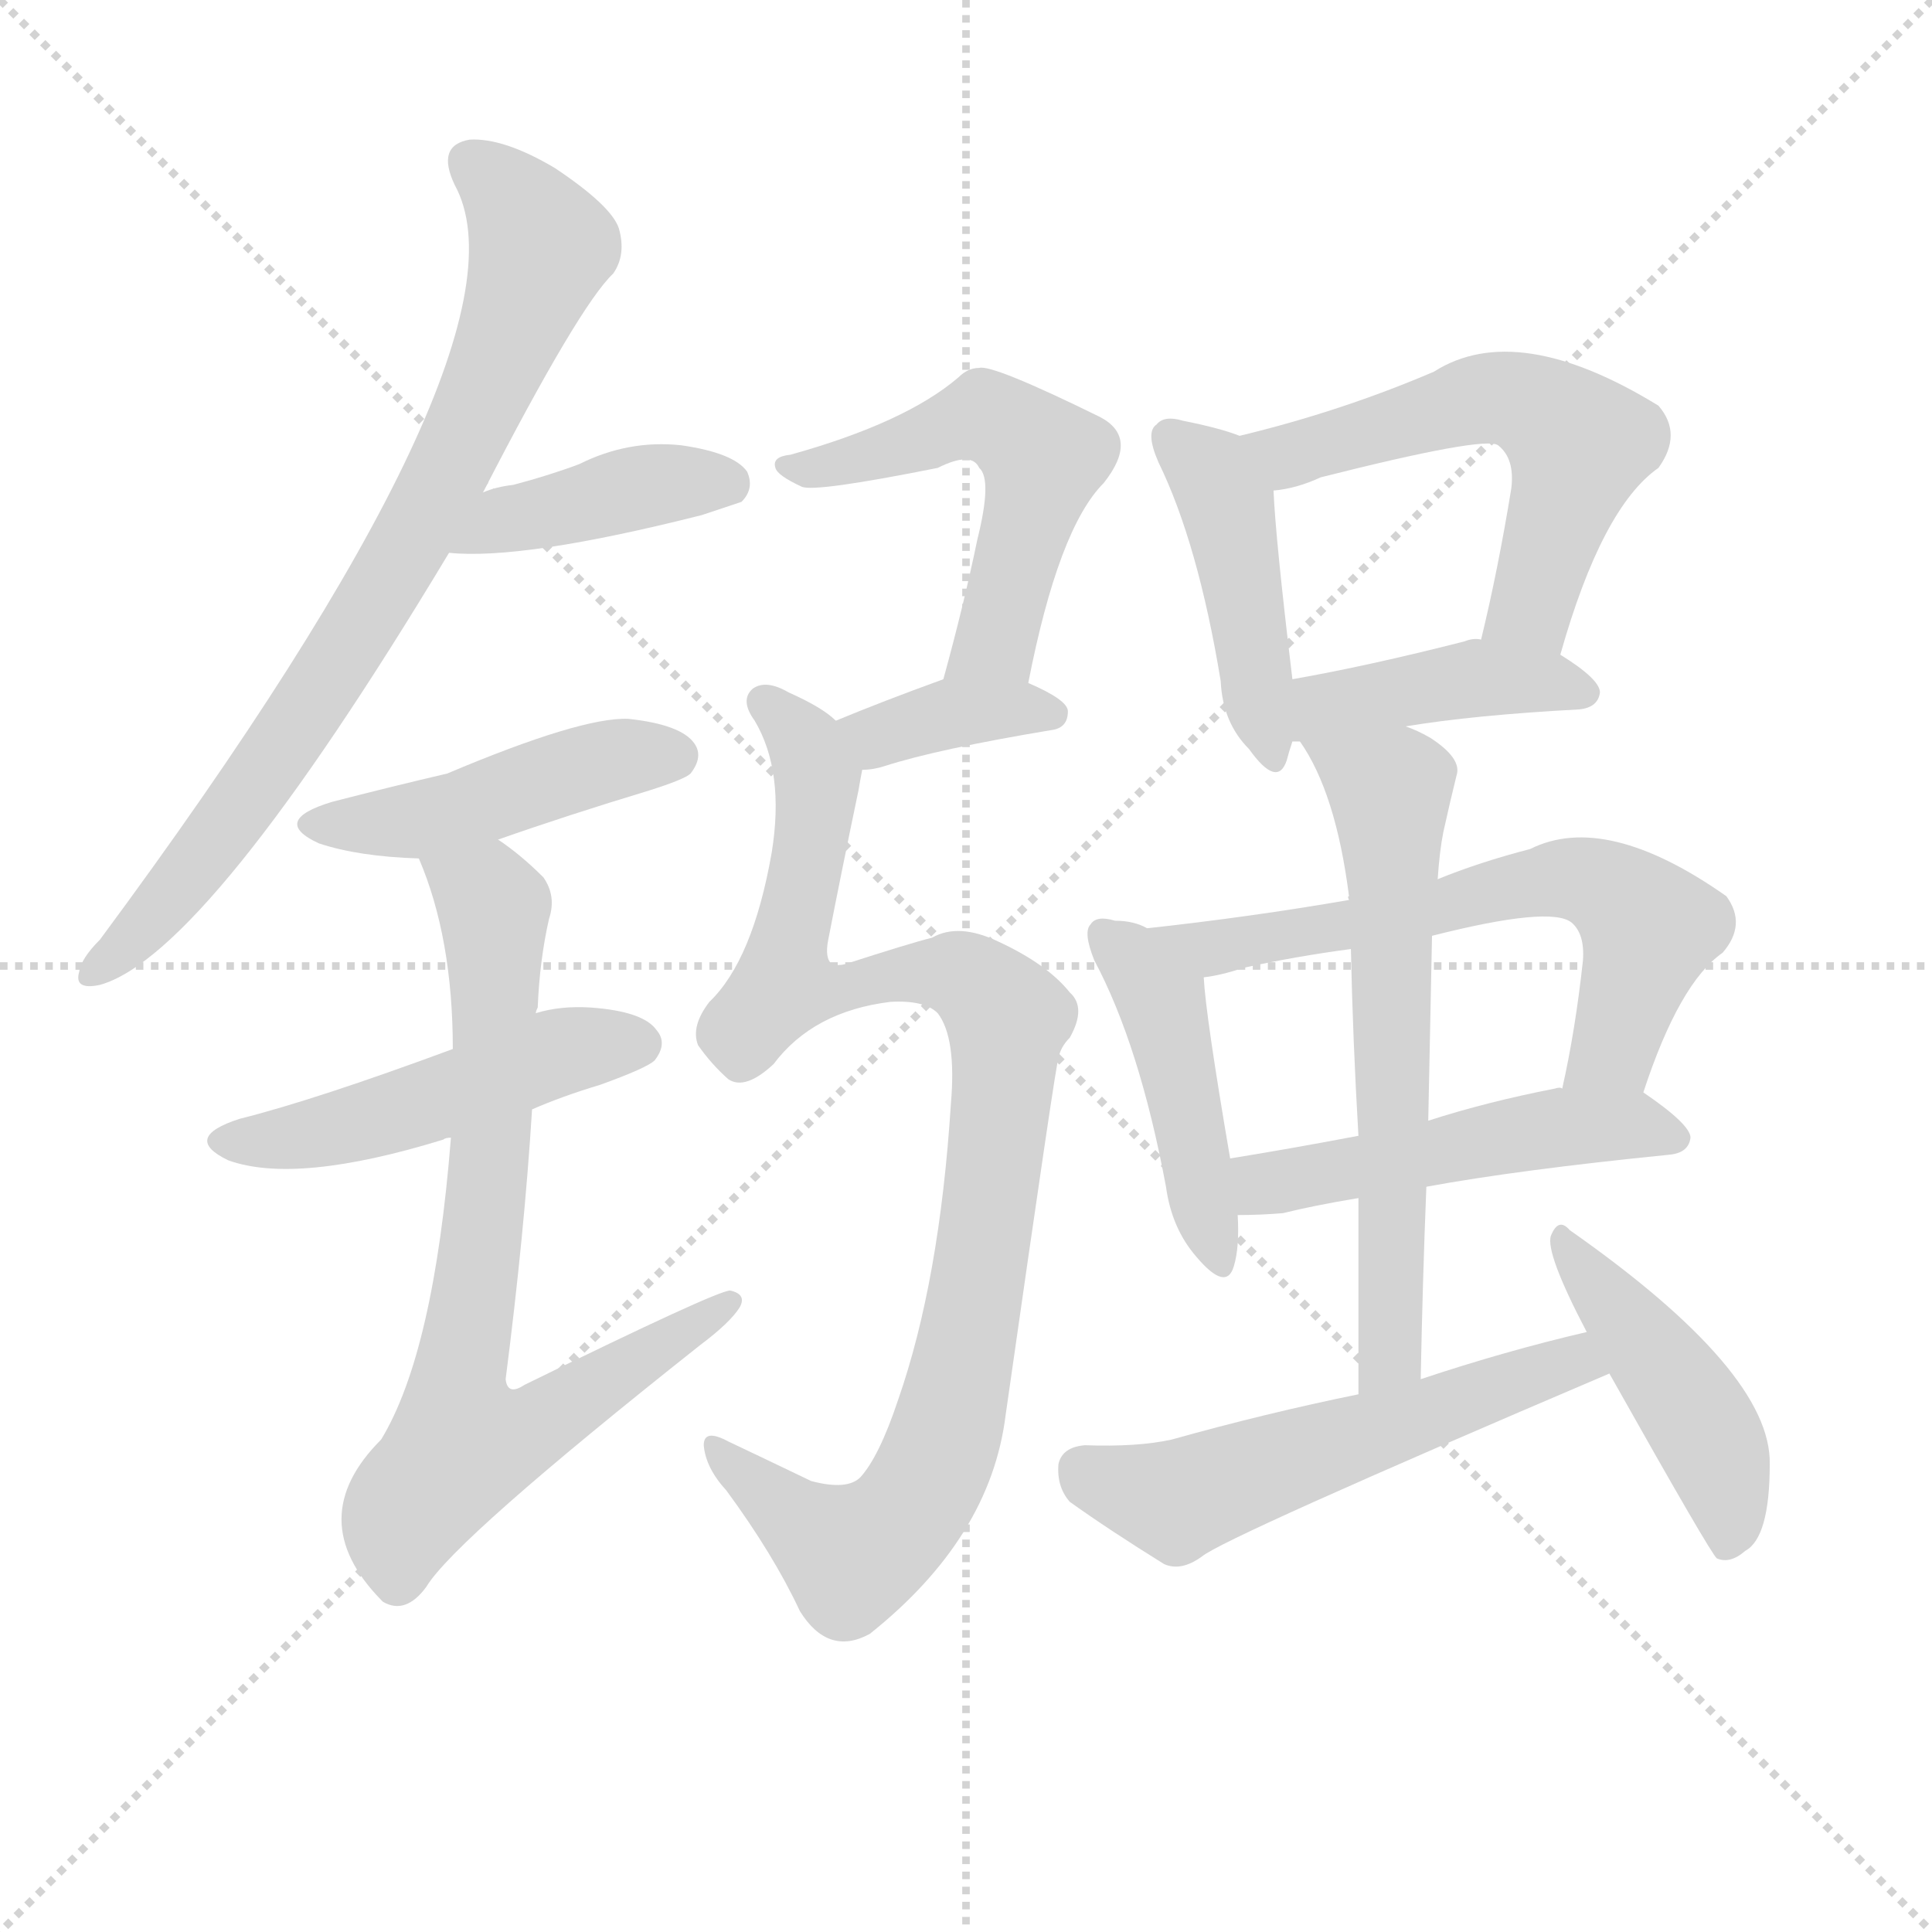 <svg version="1.1" viewBox="0 0 1024 1024" xmlns="http://www.w3.org/2000/svg">
  <g stroke="lightgray" stroke-dasharray="1,1" stroke-width="1" transform="scale(4, 4)">
    <line x1="0" y1="0" x2="256" y2="256"></line>
    <line x1="256" y1="0" x2="0" y2="256"></line>
    <line x1="128" y1="0" x2="128" y2="256"></line>
    <line x1="0" y1="128" x2="256" y2="128"></line>
  </g>
  <g transform="scale(1, -1) translate(0, -900)">
    <style type="text/css">
      
        @keyframes keyframes0 {
          from {
            stroke: blue;
            stroke-dashoffset: 768;
            stroke-width: 128;
          }
          71% {
            animation-timing-function: step-end;
            stroke: blue;
            stroke-dashoffset: 0;
            stroke-width: 128;
          }
          to {
            stroke: black;
            stroke-width: 1024;
          }
        }
        #make-me-a-hanzi-animation-0 {
          animation: keyframes0 0.875s both;
          animation-delay: 0s;
          animation-timing-function: linear;
        }
      
        @keyframes keyframes1 {
          from {
            stroke: blue;
            stroke-dashoffset: 404;
            stroke-width: 128;
          }
          57% {
            animation-timing-function: step-end;
            stroke: blue;
            stroke-dashoffset: 0;
            stroke-width: 128;
          }
          to {
            stroke: black;
            stroke-width: 1024;
          }
        }
        #make-me-a-hanzi-animation-1 {
          animation: keyframes1 0.579s both;
          animation-delay: 0.875s;
          animation-timing-function: linear;
        }
      
        @keyframes keyframes2 {
          from {
            stroke: blue;
            stroke-dashoffset: 449;
            stroke-width: 128;
          }
          59% {
            animation-timing-function: step-end;
            stroke: blue;
            stroke-dashoffset: 0;
            stroke-width: 128;
          }
          to {
            stroke: black;
            stroke-width: 1024;
          }
        }
        #make-me-a-hanzi-animation-2 {
          animation: keyframes2 0.615s both;
          animation-delay: 1.454s;
          animation-timing-function: linear;
        }
      
        @keyframes keyframes3 {
          from {
            stroke: blue;
            stroke-dashoffset: 480;
            stroke-width: 128;
          }
          61% {
            animation-timing-function: step-end;
            stroke: blue;
            stroke-dashoffset: 0;
            stroke-width: 128;
          }
          to {
            stroke: black;
            stroke-width: 1024;
          }
        }
        #make-me-a-hanzi-animation-3 {
          animation: keyframes3 0.641s both;
          animation-delay: 2.069s;
          animation-timing-function: linear;
        }
      
        @keyframes keyframes4 {
          from {
            stroke: blue;
            stroke-dashoffset: 741;
            stroke-width: 128;
          }
          71% {
            animation-timing-function: step-end;
            stroke: blue;
            stroke-dashoffset: 0;
            stroke-width: 128;
          }
          to {
            stroke: black;
            stroke-width: 1024;
          }
        }
        #make-me-a-hanzi-animation-4 {
          animation: keyframes4 0.853s both;
          animation-delay: 2.71s;
          animation-timing-function: linear;
        }
      
        @keyframes keyframes5 {
          from {
            stroke: blue;
            stroke-dashoffset: 528;
            stroke-width: 128;
          }
          63% {
            animation-timing-function: step-end;
            stroke: blue;
            stroke-dashoffset: 0;
            stroke-width: 128;
          }
          to {
            stroke: black;
            stroke-width: 1024;
          }
        }
        #make-me-a-hanzi-animation-5 {
          animation: keyframes5 0.68s both;
          animation-delay: 3.563s;
          animation-timing-function: linear;
        }
      
        @keyframes keyframes6 {
          from {
            stroke: blue;
            stroke-dashoffset: 363;
            stroke-width: 128;
          }
          54% {
            animation-timing-function: step-end;
            stroke: blue;
            stroke-dashoffset: 0;
            stroke-width: 128;
          }
          to {
            stroke: black;
            stroke-width: 1024;
          }
        }
        #make-me-a-hanzi-animation-6 {
          animation: keyframes6 0.545s both;
          animation-delay: 4.243s;
          animation-timing-function: linear;
        }
      
        @keyframes keyframes7 {
          from {
            stroke: blue;
            stroke-dashoffset: 941;
            stroke-width: 128;
          }
          75% {
            animation-timing-function: step-end;
            stroke: blue;
            stroke-dashoffset: 0;
            stroke-width: 128;
          }
          to {
            stroke: black;
            stroke-width: 1024;
          }
        }
        #make-me-a-hanzi-animation-7 {
          animation: keyframes7 1.016s both;
          animation-delay: 4.788s;
          animation-timing-function: linear;
        }
      
        @keyframes keyframes8 {
          from {
            stroke: blue;
            stroke-dashoffset: 436;
            stroke-width: 128;
          }
          59% {
            animation-timing-function: step-end;
            stroke: blue;
            stroke-dashoffset: 0;
            stroke-width: 128;
          }
          to {
            stroke: black;
            stroke-width: 1024;
          }
        }
        #make-me-a-hanzi-animation-8 {
          animation: keyframes8 0.605s both;
          animation-delay: 5.804s;
          animation-timing-function: linear;
        }
      
        @keyframes keyframes9 {
          from {
            stroke: blue;
            stroke-dashoffset: 553;
            stroke-width: 128;
          }
          64% {
            animation-timing-function: step-end;
            stroke: blue;
            stroke-dashoffset: 0;
            stroke-width: 128;
          }
          to {
            stroke: black;
            stroke-width: 1024;
          }
        }
        #make-me-a-hanzi-animation-9 {
          animation: keyframes9 0.7s both;
          animation-delay: 6.409s;
          animation-timing-function: linear;
        }
      
        @keyframes keyframes10 {
          from {
            stroke: blue;
            stroke-dashoffset: 414;
            stroke-width: 128;
          }
          57% {
            animation-timing-function: step-end;
            stroke: blue;
            stroke-dashoffset: 0;
            stroke-width: 128;
          }
          to {
            stroke: black;
            stroke-width: 1024;
          }
        }
        #make-me-a-hanzi-animation-10 {
          animation: keyframes10 0.587s both;
          animation-delay: 7.109s;
          animation-timing-function: linear;
        }
      
        @keyframes keyframes11 {
          from {
            stroke: blue;
            stroke-dashoffset: 442;
            stroke-width: 128;
          }
          59% {
            animation-timing-function: step-end;
            stroke: blue;
            stroke-dashoffset: 0;
            stroke-width: 128;
          }
          to {
            stroke: black;
            stroke-width: 1024;
          }
        }
        #make-me-a-hanzi-animation-11 {
          animation: keyframes11 0.61s both;
          animation-delay: 7.695s;
          animation-timing-function: linear;
        }
      
        @keyframes keyframes12 {
          from {
            stroke: blue;
            stroke-dashoffset: 621;
            stroke-width: 128;
          }
          67% {
            animation-timing-function: step-end;
            stroke: blue;
            stroke-dashoffset: 0;
            stroke-width: 128;
          }
          to {
            stroke: black;
            stroke-width: 1024;
          }
        }
        #make-me-a-hanzi-animation-12 {
          animation: keyframes12 0.755s both;
          animation-delay: 8.305s;
          animation-timing-function: linear;
        }
      
        @keyframes keyframes13 {
          from {
            stroke: blue;
            stroke-dashoffset: 490;
            stroke-width: 128;
          }
          61% {
            animation-timing-function: step-end;
            stroke: blue;
            stroke-dashoffset: 0;
            stroke-width: 128;
          }
          to {
            stroke: black;
            stroke-width: 1024;
          }
        }
        #make-me-a-hanzi-animation-13 {
          animation: keyframes13 0.649s both;
          animation-delay: 9.061s;
          animation-timing-function: linear;
        }
      
        @keyframes keyframes14 {
          from {
            stroke: blue;
            stroke-dashoffset: 621;
            stroke-width: 128;
          }
          67% {
            animation-timing-function: step-end;
            stroke: blue;
            stroke-dashoffset: 0;
            stroke-width: 128;
          }
          to {
            stroke: black;
            stroke-width: 1024;
          }
        }
        #make-me-a-hanzi-animation-14 {
          animation: keyframes14 0.755s both;
          animation-delay: 9.709s;
          animation-timing-function: linear;
        }
      
        @keyframes keyframes15 {
          from {
            stroke: blue;
            stroke-dashoffset: 538;
            stroke-width: 128;
          }
          64% {
            animation-timing-function: step-end;
            stroke: blue;
            stroke-dashoffset: 0;
            stroke-width: 128;
          }
          to {
            stroke: black;
            stroke-width: 1024;
          }
        }
        #make-me-a-hanzi-animation-15 {
          animation: keyframes15 0.688s both;
          animation-delay: 10.465s;
          animation-timing-function: linear;
        }
      
        @keyframes keyframes16 {
          from {
            stroke: blue;
            stroke-dashoffset: 445;
            stroke-width: 128;
          }
          59% {
            animation-timing-function: step-end;
            stroke: blue;
            stroke-dashoffset: 0;
            stroke-width: 128;
          }
          to {
            stroke: black;
            stroke-width: 1024;
          }
        }
        #make-me-a-hanzi-animation-16 {
          animation: keyframes16 0.612s both;
          animation-delay: 11.153s;
          animation-timing-function: linear;
        }
      
    </style>
    
      <path d="M 256 639 Q 307 738 325 755 Q 332 765 328 779 Q 324 791 294 811 Q 267 827 249 826 Q 231 823 241 802 Q 287 718 53 402 Q 43 392 42 385 Q 39 375 53 378 Q 110 394 238 607 L 256 639 Z" fill="lightgray"></path>
    
      <path d="M 238 607 Q 277 603 372 627 Q 381 630 393 634 Q 400 641 396 650 Q 389 660 361 664 Q 333 667 307 654 Q 291 648 272 643 Q 263 642 256 639 C 228 629 208 609 238 607 Z" fill="lightgray"></path>
    
      <path d="M 264 455 Q 301 468 344 481 Q 363 487 366 490 Q 373 499 368 506 Q 361 516 333 519 Q 308 520 237 490 Q 207 483 176 475 Q 143 465 169 453 Q 190 446 222 445 L 264 455 Z" fill="lightgray"></path>
    
      <path d="M 282 312 Q 298 319 318 325 Q 343 334 347 338 Q 354 347 348 354 Q 341 364 313 366 Q 297 367 284 363 L 240 344 Q 167 317 127 307 Q 96 297 121 285 Q 157 272 235 296 Q 236 297 239 297 L 282 312 Z" fill="lightgray"></path>
    
      <path d="M 239 297 Q 230 183 202 137 Q 160 95 202 52 L 203 51 Q 215 44 226 59 Q 241 84 371 187 Q 387 199 392 207 Q 396 214 387 216 Q 380 216 278 166 Q 269 160 268 169 Q 278 247 282 312 L 284 363 Q 284 364 285 366 Q 286 391 291 413 Q 295 425 288 435 Q 276 447 264 455 C 240 473 211 473 222 445 Q 240 403 240 344 L 239 297 Z" fill="lightgray"></path>
    
      <path d="M 545 538 Q 561 620 585 644 Q 604 668 583 679 Q 526 707 519 705 Q 513 705 508 700 Q 480 676 419 659 Q 409 658 411 652 Q 412 648 425 642 Q 432 639 497 652 Q 515 661 519 652 Q 526 646 518 614 Q 511 580 500 540 C 492 511 539 509 545 538 Z" fill="lightgray"></path>
    
      <path d="M 457 492 Q 463 492 469 494 Q 497 503 557 513 Q 566 514 566 523 Q 566 529 545 538 C 522 548 522 548 500 540 Q 467 528 443 518 C 415 507 427 490 457 492 Z" fill="lightgray"></path>
    
      <path d="M 472 369 Q 490 370 497 363 Q 507 350 504 315 Q 498 221 476 158 Q 466 128 456 117 Q 449 110 430 115 Q 405 127 386 136 Q 373 143 373 134 Q 374 122 385 110 Q 410 76 424 46 Q 439 22 461 34 Q 525 85 533 150 Q 560 339 561 339 Q 562 345 567 350 Q 576 366 567 374 Q 555 389 529 401 Q 508 411 494 403 Q 482 400 448 389 Q 444 388 441 389 Q 437 392 439 402 Q 446 438 455 481 Q 456 487 457 492 C 460 507 460 507 443 518 Q 436 525 418 533 Q 406 540 399 535 Q 392 529 400 518 Q 416 491 409 448 Q 399 391 376 369 Q 366 356 370 346 Q 377 336 386 328 Q 395 322 410 336 Q 431 364 472 369 Z" fill="lightgray"></path>
    
      <path d="M 657 669 Q 647 673 627 677 Q 617 680 613 675 Q 607 671 614 655 Q 635 612 647 539 Q 648 517 662 503 Q 677 482 682 497 Q 683 501 685 507 L 685 540 Q 676 615 675 640 C 674 663 674 663 657 669 Z" fill="lightgray"></path>
    
      <path d="M 827 553 Q 849 631 879 652 Q 892 670 879 685 Q 804 731 760 703 Q 711 682 657 669 C 628 662 645 635 675 640 Q 687 641 700 647 Q 787 669 794 664 Q 803 657 801 641 Q 794 598 785 561 C 778 532 819 524 827 553 Z" fill="lightgray"></path>
    
      <path d="M 685 507 Q 686 507 689 507 L 745 515 Q 781 521 837 524 Q 847 525 848 533 Q 848 540 827 553 L 785 561 Q 781 562 776 560 Q 725 547 685 540 C 655 535 655 506 685 507 Z" fill="lightgray"></path>
    
      <path d="M 608 408 Q 601 412 591 412 Q 581 415 578 410 Q 574 406 580 391 Q 604 346 618 271 Q 621 249 634 234 Q 650 215 654 229 Q 657 239 656 256 L 652 286 Q 639 362 638 382 C 637 396 636 396 608 408 Z" fill="lightgray"></path>
    
      <path d="M 715 423 Q 663 414 608 408 C 578 405 609 376 638 382 Q 647 383 659 387 Q 686 393 716 397 L 759 404 Q 822 420 833 411 Q 840 405 839 391 Q 835 354 828 323 C 822 294 861 293 871 321 Q 890 379 913 395 Q 926 410 915 425 Q 851 470 811 450 Q 784 443 762 434 L 715 423 Z" fill="lightgray"></path>
    
      <path d="M 656 256 Q 668 256 680 257 Q 696 261 720 265 L 756 271 Q 805 280 885 288 Q 895 289 896 297 Q 896 304 871 321 C 863 326 858 326 828 323 Q 827 324 824 323 Q 788 316 757 306 L 720 298 Q 683 291 652 286 C 622 281 626 256 656 256 Z" fill="lightgray"></path>
    
      <path d="M 689 507 Q 708 480 715 425 Q 714 425 715 423 L 716 397 Q 717 349 720 298 L 720 265 Q 720 216 720 161 C 720 131 752 139 753 169 Q 754 221 756 271 L 757 306 Q 758 357 759 404 L 762 434 Q 763 449 765 459 Q 769 477 772 489 Q 775 498 758 509 Q 751 513 745 515 C 718 527 673 533 689 507 Z" fill="lightgray"></path>
    
      <path d="M 720 161 Q 671 151 621 137 Q 603 133 575 134 Q 563 133 561 124 Q 560 112 567 104 Q 588 89 617 71 Q 626 67 637 75 Q 649 85 853 172 C 881 184 870 201 841 194 Q 798 184 753 169 L 720 161 Z" fill="lightgray"></path>
    
      <path d="M 853 172 Q 907 76 910 74 Q 917 71 925 78 Q 938 85 938 124 Q 939 173 832 248 Q 826 255 822 245 Q 819 236 841 194 L 853 172 Z" fill="lightgray"></path>
    
    
      <clipPath id="make-me-a-hanzi-clip-0">
        <path d="M 256 639 Q 307 738 325 755 Q 332 765 328 779 Q 324 791 294 811 Q 267 827 249 826 Q 231 823 241 802 Q 287 718 53 402 Q 43 392 42 385 Q 39 375 53 378 Q 110 394 238 607 L 256 639 Z"></path>
      </clipPath>
      <path clip-path="url(#make-me-a-hanzi-clip-0)" d="M 250 812 L 263 804 L 287 769 L 252 680 L 215 606 L 144 495 L 82 415 L 50 386" fill="none" id="make-me-a-hanzi-animation-0" stroke-dasharray="640 1280" stroke-linecap="round"></path>
    
      <clipPath id="make-me-a-hanzi-clip-1">
        <path d="M 238 607 Q 277 603 372 627 Q 381 630 393 634 Q 400 641 396 650 Q 389 660 361 664 Q 333 667 307 654 Q 291 648 272 643 Q 263 642 256 639 C 228 629 208 609 238 607 Z"></path>
      </clipPath>
      <path clip-path="url(#make-me-a-hanzi-clip-1)" d="M 243 611 L 267 624 L 343 643 L 385 644" fill="none" id="make-me-a-hanzi-animation-1" stroke-dasharray="276 552" stroke-linecap="round"></path>
    
      <clipPath id="make-me-a-hanzi-clip-2">
        <path d="M 264 455 Q 301 468 344 481 Q 363 487 366 490 Q 373 499 368 506 Q 361 516 333 519 Q 308 520 237 490 Q 207 483 176 475 Q 143 465 169 453 Q 190 446 222 445 L 264 455 Z"></path>
      </clipPath>
      <path clip-path="url(#make-me-a-hanzi-clip-2)" d="M 170 465 L 215 464 L 314 495 L 358 499" fill="none" id="make-me-a-hanzi-animation-2" stroke-dasharray="321 642" stroke-linecap="round"></path>
    
      <clipPath id="make-me-a-hanzi-clip-3">
        <path d="M 282 312 Q 298 319 318 325 Q 343 334 347 338 Q 354 347 348 354 Q 341 364 313 366 Q 297 367 284 363 L 240 344 Q 167 317 127 307 Q 96 297 121 285 Q 157 272 235 296 Q 236 297 239 297 L 282 312 Z"></path>
      </clipPath>
      <path clip-path="url(#make-me-a-hanzi-clip-3)" d="M 122 297 L 173 300 L 295 342 L 339 347" fill="none" id="make-me-a-hanzi-animation-3" stroke-dasharray="352 704" stroke-linecap="round"></path>
    
      <clipPath id="make-me-a-hanzi-clip-4">
        <path d="M 239 297 Q 230 183 202 137 Q 160 95 202 52 L 203 51 Q 215 44 226 59 Q 241 84 371 187 Q 387 199 392 207 Q 396 214 387 216 Q 380 216 278 166 Q 269 160 268 169 Q 278 247 282 312 L 284 363 Q 284 364 285 366 Q 286 391 291 413 Q 295 425 288 435 Q 276 447 264 455 C 240 473 211 473 222 445 Q 240 403 240 344 L 239 297 Z"></path>
      </clipPath>
      <path clip-path="url(#make-me-a-hanzi-clip-4)" d="M 230 441 L 258 425 L 263 393 L 259 277 L 242 165 L 246 136 L 281 142 L 387 210" fill="none" id="make-me-a-hanzi-animation-4" stroke-dasharray="613 1226" stroke-linecap="round"></path>
    
      <clipPath id="make-me-a-hanzi-clip-5">
        <path d="M 545 538 Q 561 620 585 644 Q 604 668 583 679 Q 526 707 519 705 Q 513 705 508 700 Q 480 676 419 659 Q 409 658 411 652 Q 412 648 425 642 Q 432 639 497 652 Q 515 661 519 652 Q 526 646 518 614 Q 511 580 500 540 C 492 511 539 509 545 538 Z"></path>
      </clipPath>
      <path clip-path="url(#make-me-a-hanzi-clip-5)" d="M 417 653 L 483 663 L 517 679 L 530 676 L 553 657 L 527 560 L 508 546" fill="none" id="make-me-a-hanzi-animation-5" stroke-dasharray="400 800" stroke-linecap="round"></path>
    
      <clipPath id="make-me-a-hanzi-clip-6">
        <path d="M 457 492 Q 463 492 469 494 Q 497 503 557 513 Q 566 514 566 523 Q 566 529 545 538 C 522 548 522 548 500 540 Q 467 528 443 518 C 415 507 427 490 457 492 Z"></path>
      </clipPath>
      <path clip-path="url(#make-me-a-hanzi-clip-6)" d="M 452 514 L 466 510 L 498 521 L 557 522" fill="none" id="make-me-a-hanzi-animation-6" stroke-dasharray="235 470" stroke-linecap="round"></path>
    
      <clipPath id="make-me-a-hanzi-clip-7">
        <path d="M 472 369 Q 490 370 497 363 Q 507 350 504 315 Q 498 221 476 158 Q 466 128 456 117 Q 449 110 430 115 Q 405 127 386 136 Q 373 143 373 134 Q 374 122 385 110 Q 410 76 424 46 Q 439 22 461 34 Q 525 85 533 150 Q 560 339 561 339 Q 562 345 567 350 Q 576 366 567 374 Q 555 389 529 401 Q 508 411 494 403 Q 482 400 448 389 Q 444 388 441 389 Q 437 392 439 402 Q 446 438 455 481 Q 456 487 457 492 C 460 507 460 507 443 518 Q 436 525 418 533 Q 406 540 399 535 Q 392 529 400 518 Q 416 491 409 448 Q 399 391 376 369 Q 366 356 370 346 Q 377 336 386 328 Q 395 322 410 336 Q 431 364 472 369 Z"></path>
      </clipPath>
      <path clip-path="url(#make-me-a-hanzi-clip-7)" d="M 405 528 L 419 516 L 433 489 L 416 378 L 446 375 L 474 384 L 509 383 L 534 357 L 516 197 L 496 126 L 478 94 L 452 76 L 380 130" fill="none" id="make-me-a-hanzi-animation-7" stroke-dasharray="813 1626" stroke-linecap="round"></path>
    
      <clipPath id="make-me-a-hanzi-clip-8">
        <path d="M 657 669 Q 647 673 627 677 Q 617 680 613 675 Q 607 671 614 655 Q 635 612 647 539 Q 648 517 662 503 Q 677 482 682 497 Q 683 501 685 507 L 685 540 Q 676 615 675 640 C 674 663 674 663 657 669 Z"></path>
      </clipPath>
      <path clip-path="url(#make-me-a-hanzi-clip-8)" d="M 621 668 L 642 650 L 650 633 L 672 501" fill="none" id="make-me-a-hanzi-animation-8" stroke-dasharray="308 616" stroke-linecap="round"></path>
    
      <clipPath id="make-me-a-hanzi-clip-9">
        <path d="M 827 553 Q 849 631 879 652 Q 892 670 879 685 Q 804 731 760 703 Q 711 682 657 669 C 628 662 645 635 675 640 Q 687 641 700 647 Q 787 669 794 664 Q 803 657 801 641 Q 794 598 785 561 C 778 532 819 524 827 553 Z"></path>
      </clipPath>
      <path clip-path="url(#make-me-a-hanzi-clip-9)" d="M 666 668 L 684 659 L 797 689 L 825 676 L 837 665 L 833 647 L 811 578 L 793 566" fill="none" id="make-me-a-hanzi-animation-9" stroke-dasharray="425 850" stroke-linecap="round"></path>
    
      <clipPath id="make-me-a-hanzi-clip-10">
        <path d="M 685 507 Q 686 507 689 507 L 745 515 Q 781 521 837 524 Q 847 525 848 533 Q 848 540 827 553 L 785 561 Q 781 562 776 560 Q 725 547 685 540 C 655 535 655 506 685 507 Z"></path>
      </clipPath>
      <path clip-path="url(#make-me-a-hanzi-clip-10)" d="M 687 513 L 708 527 L 783 541 L 839 533" fill="none" id="make-me-a-hanzi-animation-10" stroke-dasharray="286 572" stroke-linecap="round"></path>
    
      <clipPath id="make-me-a-hanzi-clip-11">
        <path d="M 608 408 Q 601 412 591 412 Q 581 415 578 410 Q 574 406 580 391 Q 604 346 618 271 Q 621 249 634 234 Q 650 215 654 229 Q 657 239 656 256 L 652 286 Q 639 362 638 382 C 637 396 636 396 608 408 Z"></path>
      </clipPath>
      <path clip-path="url(#make-me-a-hanzi-clip-11)" d="M 585 405 L 616 368 L 644 233" fill="none" id="make-me-a-hanzi-animation-11" stroke-dasharray="314 628" stroke-linecap="round"></path>
    
      <clipPath id="make-me-a-hanzi-clip-12">
        <path d="M 715 423 Q 663 414 608 408 C 578 405 609 376 638 382 Q 647 383 659 387 Q 686 393 716 397 L 759 404 Q 822 420 833 411 Q 840 405 839 391 Q 835 354 828 323 C 822 294 861 293 871 321 Q 890 379 913 395 Q 926 410 915 425 Q 851 470 811 450 Q 784 443 762 434 L 715 423 Z"></path>
      </clipPath>
      <path clip-path="url(#make-me-a-hanzi-clip-12)" d="M 616 407 L 641 397 L 768 418 L 796 429 L 841 433 L 862 422 L 874 407 L 855 344 L 835 328" fill="none" id="make-me-a-hanzi-animation-12" stroke-dasharray="493 986" stroke-linecap="round"></path>
    
      <clipPath id="make-me-a-hanzi-clip-13">
        <path d="M 656 256 Q 668 256 680 257 Q 696 261 720 265 L 756 271 Q 805 280 885 288 Q 895 289 896 297 Q 896 304 871 321 C 863 326 858 326 828 323 Q 827 324 824 323 Q 788 316 757 306 L 720 298 Q 683 291 652 286 C 622 281 626 256 656 256 Z"></path>
      </clipPath>
      <path clip-path="url(#make-me-a-hanzi-clip-13)" d="M 662 264 L 670 273 L 821 302 L 869 304 L 887 296" fill="none" id="make-me-a-hanzi-animation-13" stroke-dasharray="362 724" stroke-linecap="round"></path>
    
      <clipPath id="make-me-a-hanzi-clip-14">
        <path d="M 689 507 Q 708 480 715 425 Q 714 425 715 423 L 716 397 Q 717 349 720 298 L 720 265 Q 720 216 720 161 C 720 131 752 139 753 169 Q 754 221 756 271 L 757 306 Q 758 357 759 404 L 762 434 Q 763 449 765 459 Q 769 477 772 489 Q 775 498 758 509 Q 751 513 745 515 C 718 527 673 533 689 507 Z"></path>
      </clipPath>
      <path clip-path="url(#make-me-a-hanzi-clip-14)" d="M 696 505 L 737 481 L 738 192 L 734 177 L 724 169" fill="none" id="make-me-a-hanzi-animation-14" stroke-dasharray="493 986" stroke-linecap="round"></path>
    
      <clipPath id="make-me-a-hanzi-clip-15">
        <path d="M 720 161 Q 671 151 621 137 Q 603 133 575 134 Q 563 133 561 124 Q 560 112 567 104 Q 588 89 617 71 Q 626 67 637 75 Q 649 85 853 172 C 881 184 870 201 841 194 Q 798 184 753 169 L 720 161 Z"></path>
      </clipPath>
      <path clip-path="url(#make-me-a-hanzi-clip-15)" d="M 574 121 L 624 105 L 833 176 L 836 184" fill="none" id="make-me-a-hanzi-animation-15" stroke-dasharray="410 820" stroke-linecap="round"></path>
    
      <clipPath id="make-me-a-hanzi-clip-16">
        <path d="M 853 172 Q 907 76 910 74 Q 917 71 925 78 Q 938 85 938 124 Q 939 173 832 248 Q 826 255 822 245 Q 819 236 841 194 L 853 172 Z"></path>
      </clipPath>
      <path clip-path="url(#make-me-a-hanzi-clip-16)" d="M 828 242 L 903 143 L 915 114 L 916 81" fill="none" id="make-me-a-hanzi-animation-16" stroke-dasharray="317 634" stroke-linecap="round"></path>
    
  </g>
</svg>